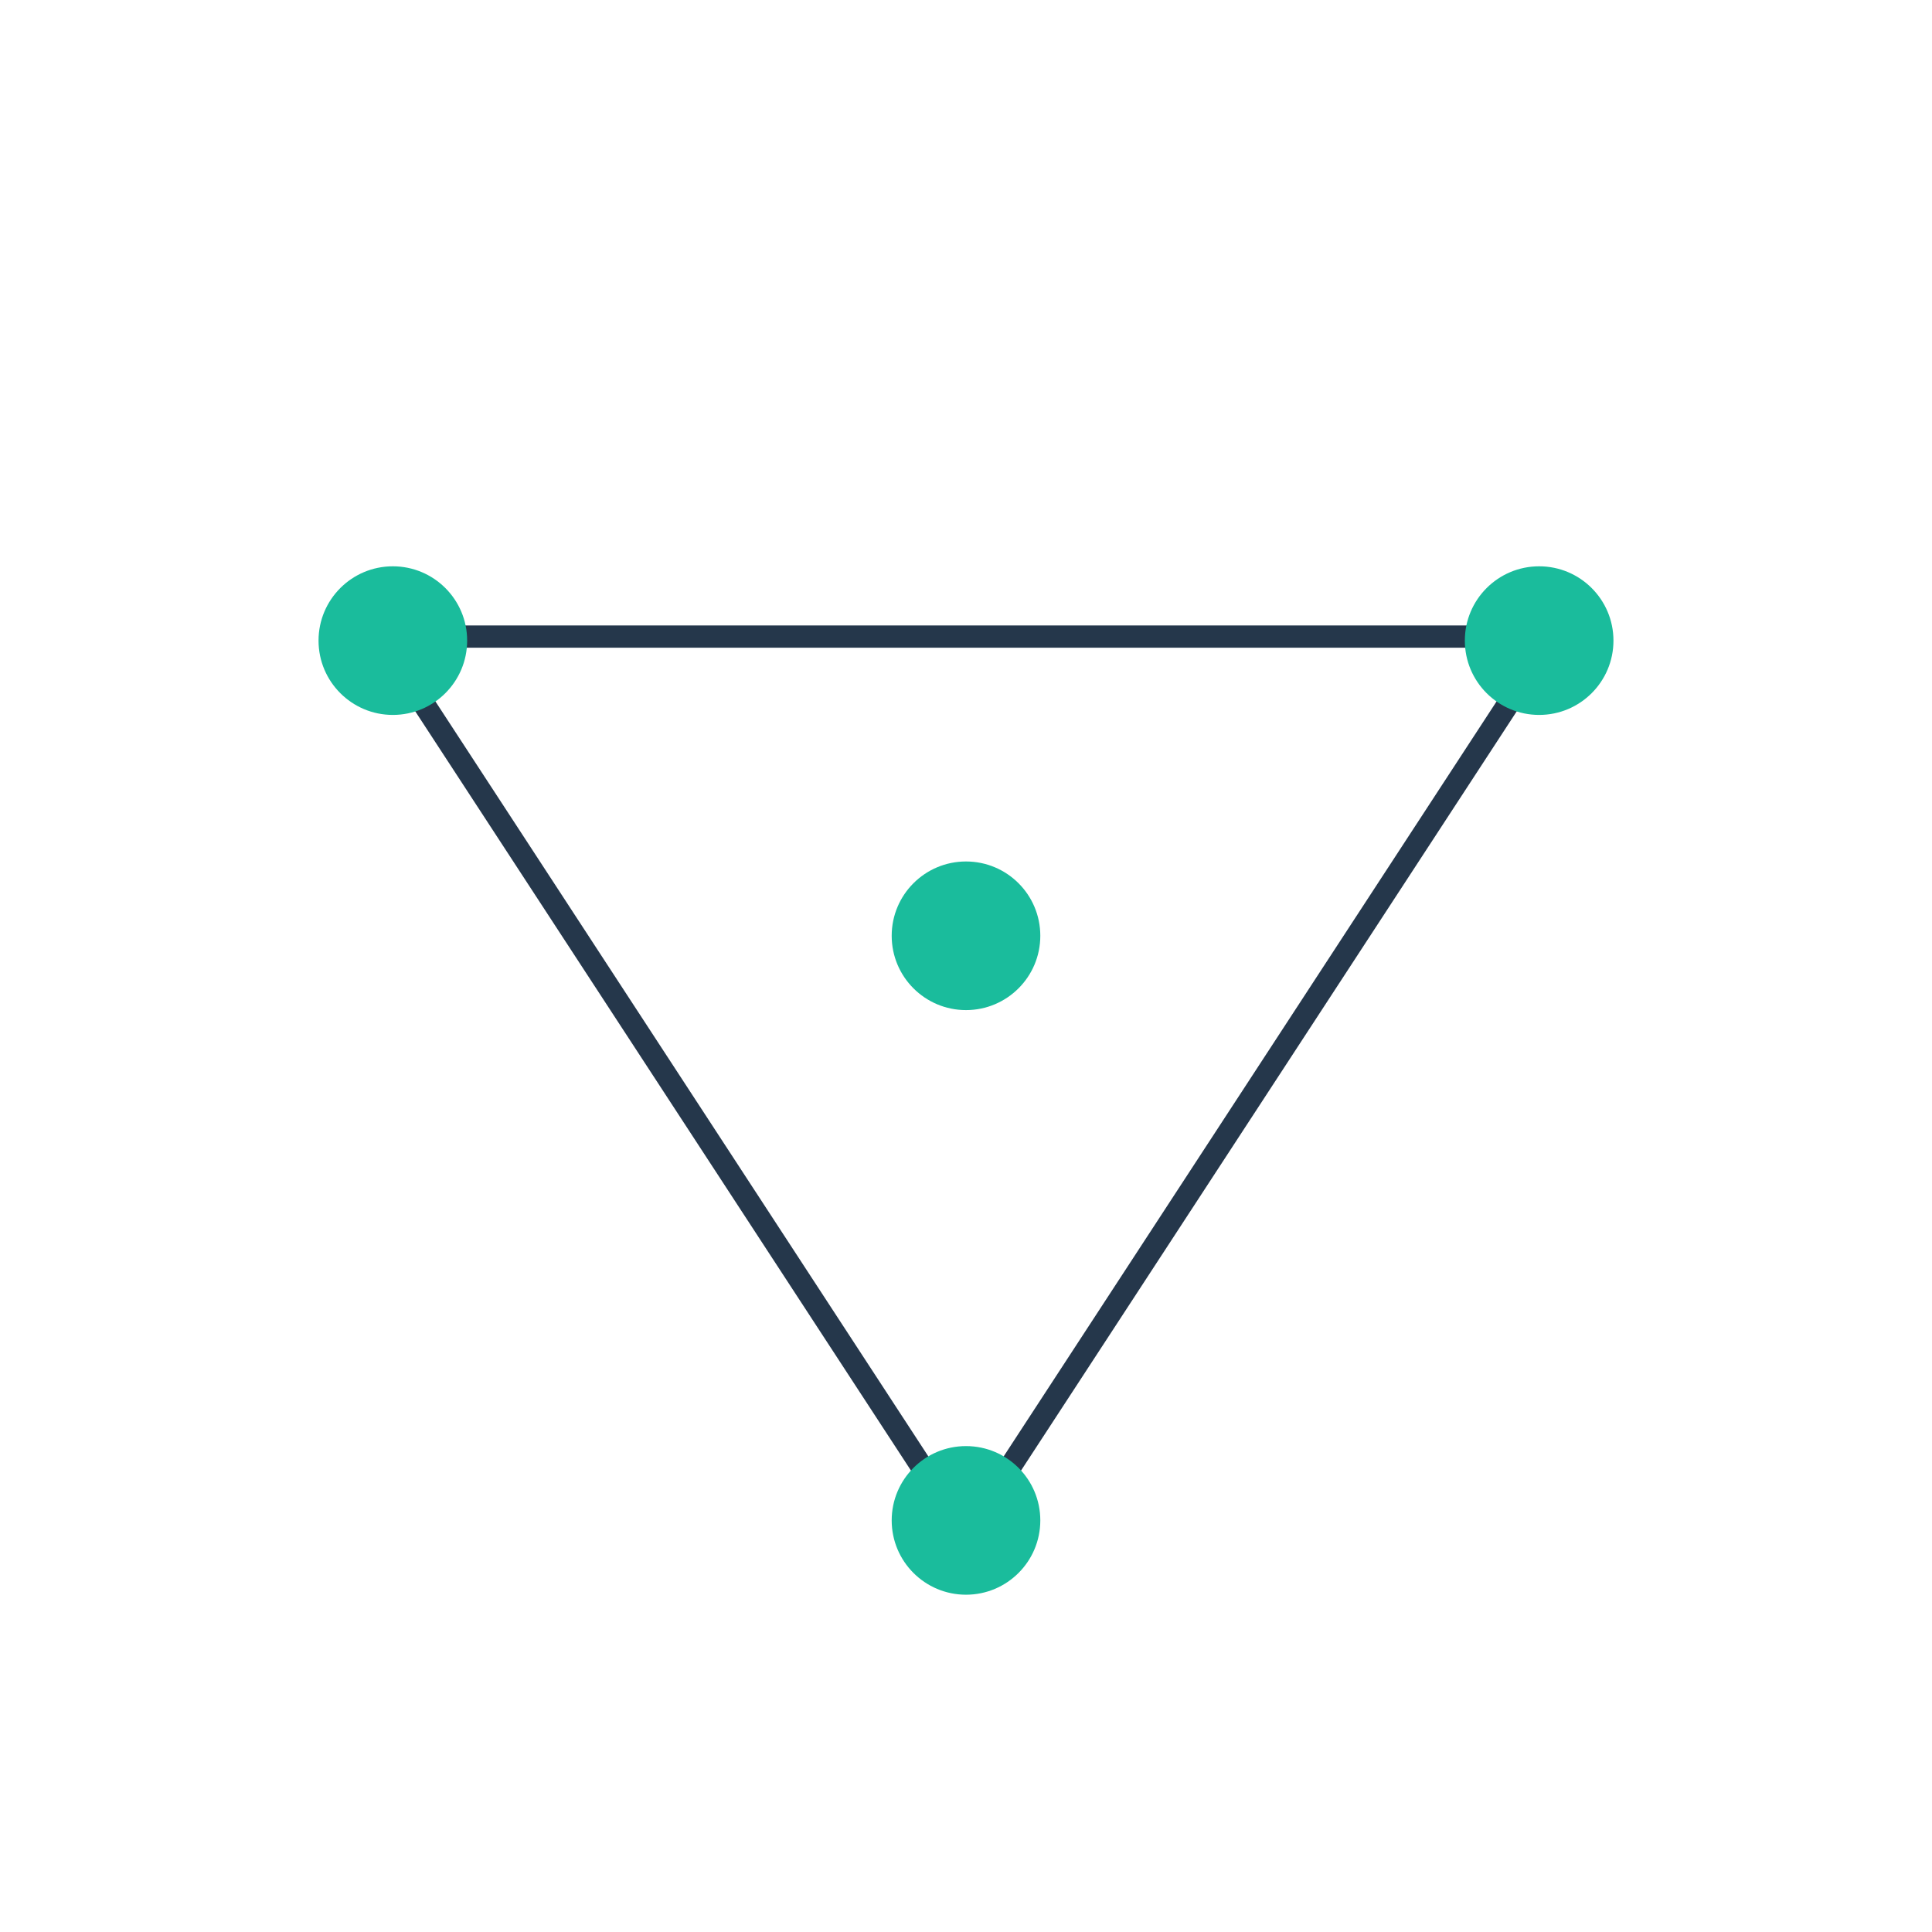 <svg width="260" height="260" viewBox="0 0 260 260" fill="none" xmlns="http://www.w3.org/2000/svg">
<path d="M130 206.5L208.892 85.669H51.107L130 206.5Z" stroke="#25374B" stroke-width="3" stroke-linecap="round" stroke-linejoin="round"/>
<circle cx="130" cy="204.609" r="10" fill="#1ABC9C"/>
<circle cx="130" cy="125.934" r="10" fill="#1ABC9C"/>
<circle cx="52.867" cy="86.211" r="10" fill="#1ABC9C"/>
<circle cx="207.132" cy="86.211" r="10" fill="#1ABC9C"/>
</svg>
